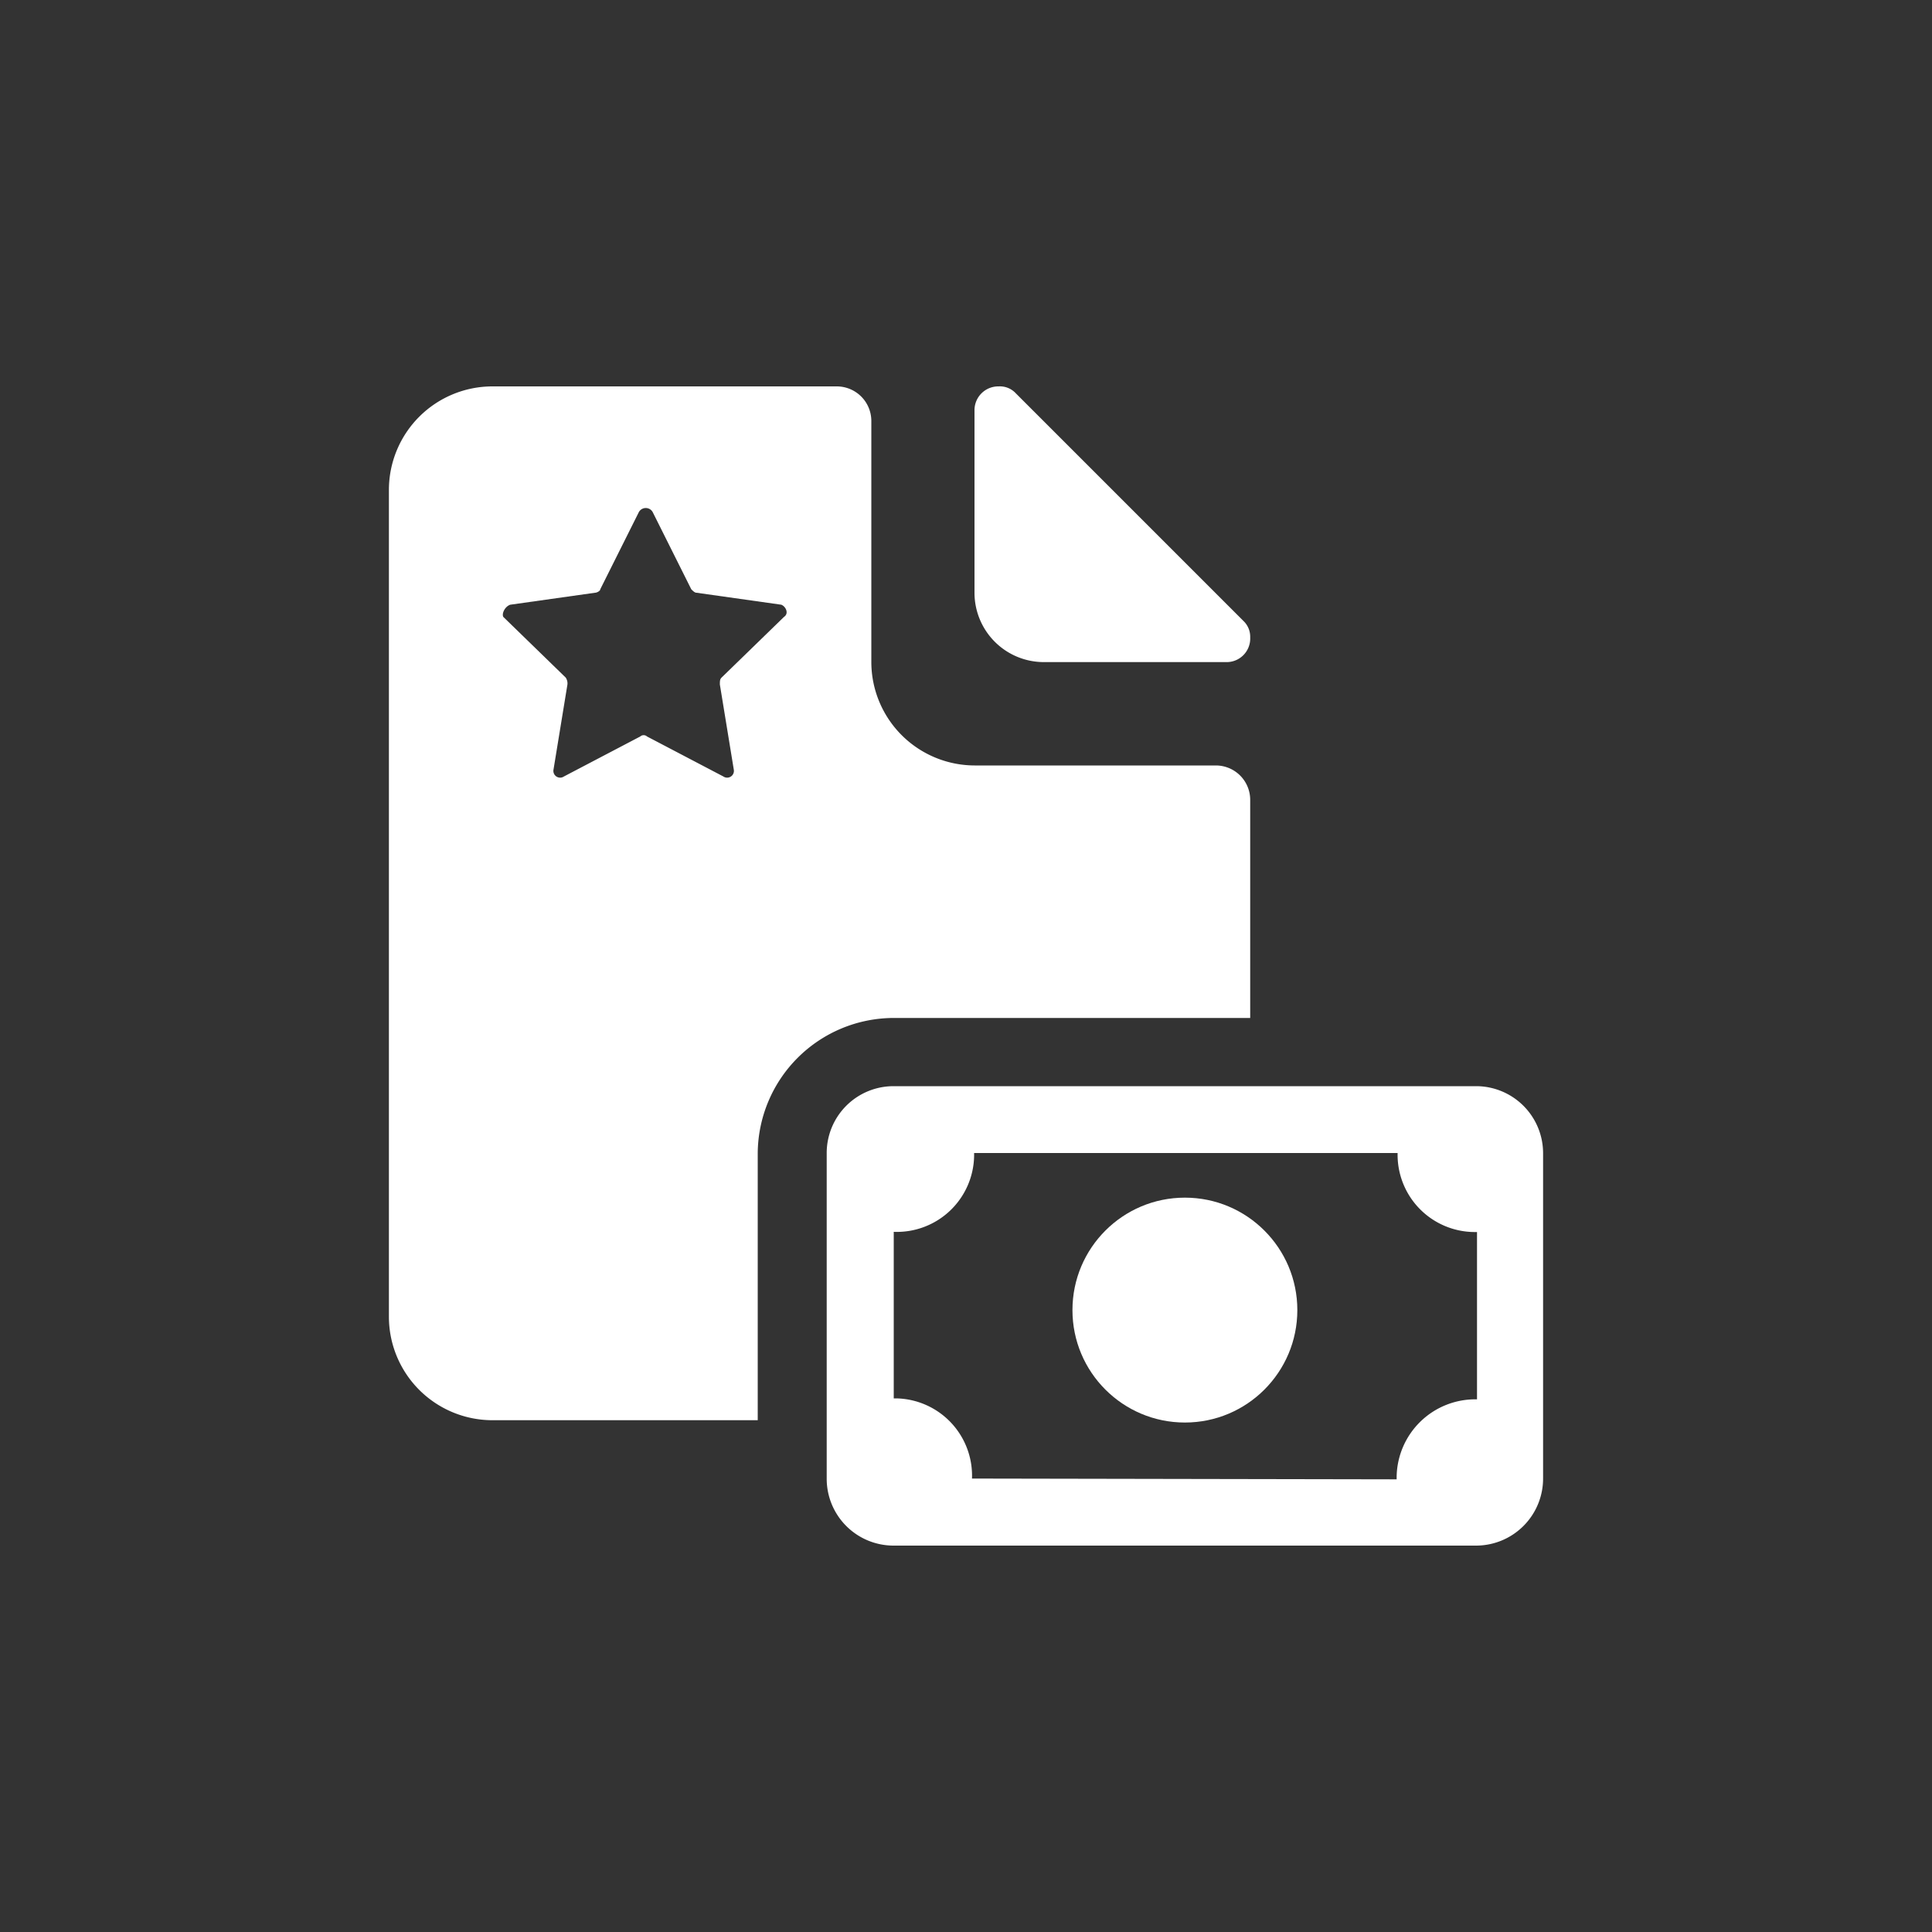 <svg xmlns="http://www.w3.org/2000/svg" width="100" height="100" viewBox="0 0 100 100"><rect x="0" y="0" width="100" height="100" fill="#333333" stroke="none"/><path d="M64.35,32.13,52.58,20.36a1.12,1.12,0,0,0-.89-.36h0a1.23,1.23,0,0,0-1.25,1.25V30.7A3.59,3.59,0,0,0,54,34.27h9.45A1.22,1.22,0,0,0,64.71,33h0A1.13,1.13,0,0,0,64.35,32.13Z" fill="#fff"/><path d="M62.93,39.62H50.45a5.36,5.36,0,0,1-5.35-5.35V21.78A1.79,1.79,0,0,0,43.31,20H25.48a5.36,5.36,0,0,0-5.35,5.35V68.16a5.36,5.36,0,0,0,5.35,5.35H39.22V59.69a7.05,7.05,0,0,1,7-7H64.71V41.4A1.78,1.78,0,0,0,62.93,39.62ZM40.58,31.93l-3.23,3.14c-.09.09-.09.18-.09.36l.72,4.4a.35.35,0,0,1-.54.36l-3.95-2.07a.26.26,0,0,0-.35,0l-3.95,2.07a.35.35,0,0,1-.54-.36l.72-4.4a.54.54,0,0,0-.09-.36l-3.23-3.14c-.09-.18.09-.54.36-.63l4.39-.62c.09,0,.27-.09.27-.18l2-4a.41.41,0,0,1,.71,0l2,4c.09.09.18.18.27.18l4.39.62C40.67,31.39,40.85,31.75,40.58,31.93Z" fill="#fff"/><path d="M76.43,56.22H46.25a3.46,3.46,0,0,0-3.46,3.47h0V76.53A3.46,3.46,0,0,0,46.25,80H76.43a3.47,3.47,0,0,0,3.44-3.47V59.69A3.47,3.47,0,0,0,76.43,56.22ZM50.31,76.53a4,4,0,0,0-3.93-4.15h-.12V63.76a4,4,0,0,0,4.16-3.93h0v-.15H72.34a4,4,0,0,0,4,4.09h.11v8.66a4.07,4.07,0,0,0-4.16,4v.14Z" fill="#fff" fill-rule="evenodd"/><circle cx="61.33" cy="67.81" r="5.82" fill="#fff"/></svg>
